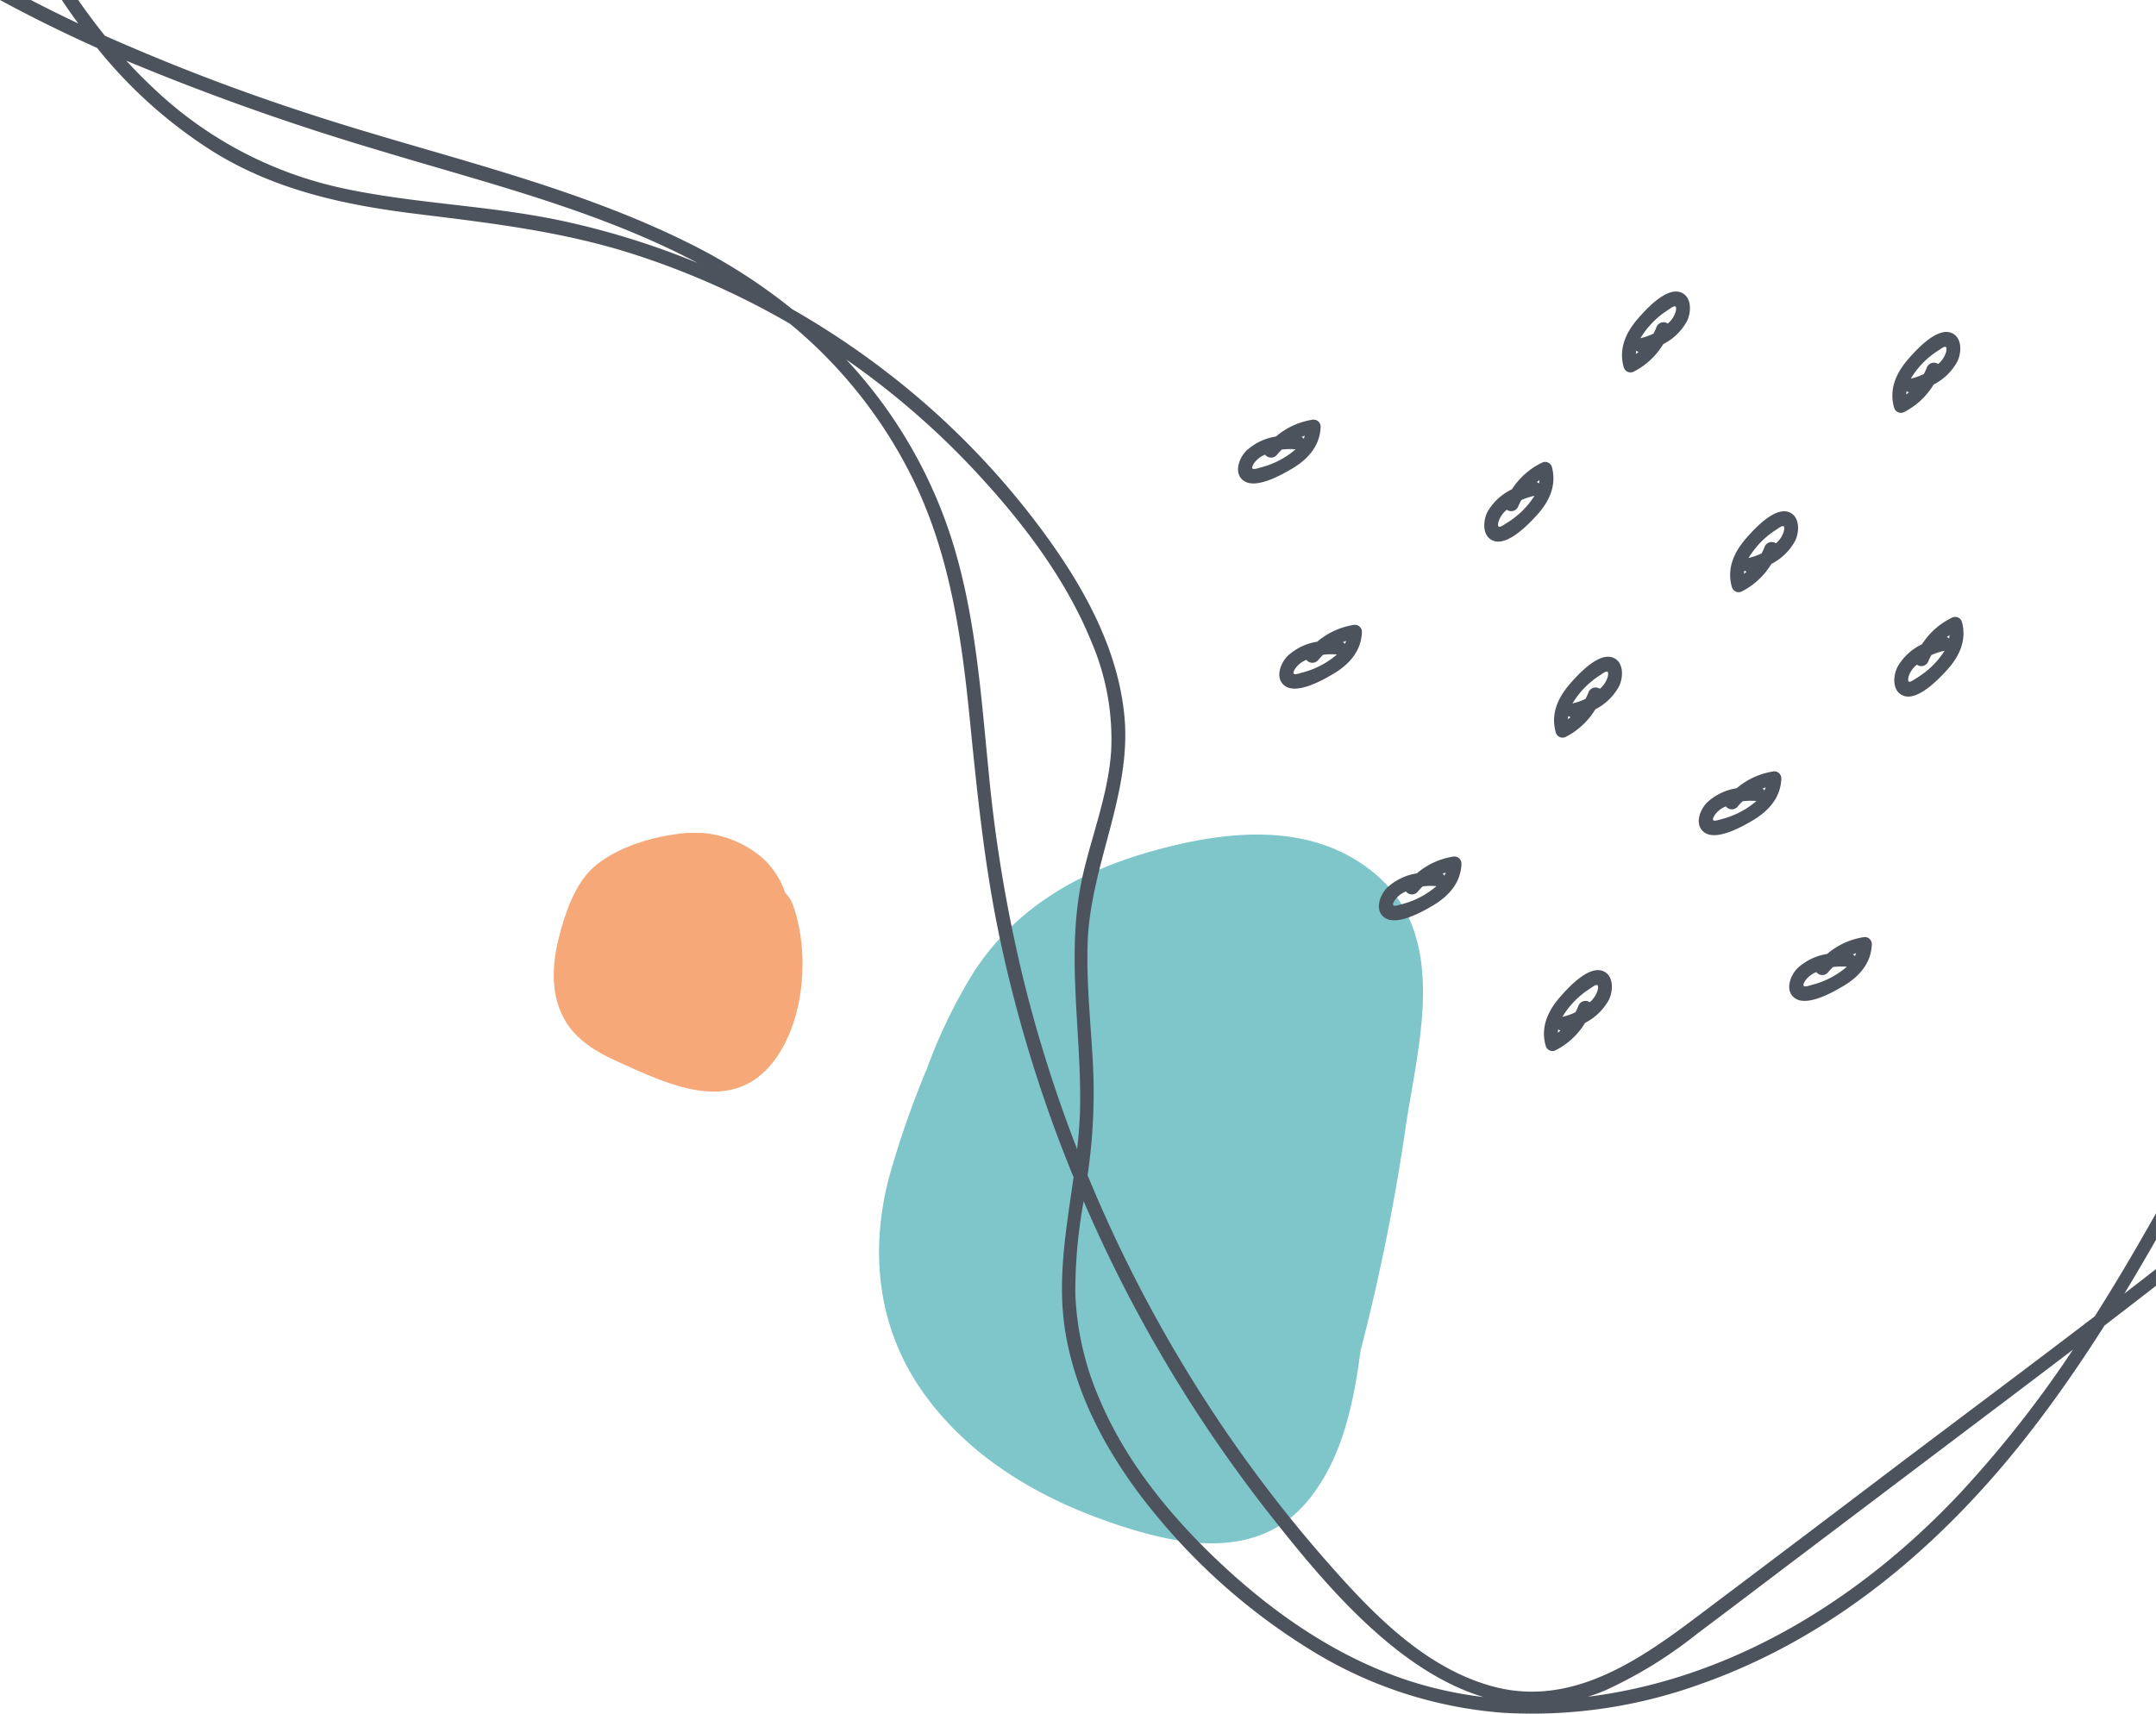 <svg id="Group_1247" data-name="Group 1247" xmlns="http://www.w3.org/2000/svg" xmlns:xlink="http://www.w3.org/1999/xlink" width="314.417" height="250" viewBox="0 0 314.417 250">
  <defs>
    <clipPath id="clip-path">
      <rect id="Rectangle_530" data-name="Rectangle 530" width="126.762" height="103.623" fill="none"/>
    </clipPath>
    <clipPath id="clip-path-2">
      <rect id="Rectangle_529" data-name="Rectangle 529" width="314.417" height="250" fill="none"/>
    </clipPath>
  </defs>
  <g id="Group_1083" data-name="Group 1083" transform="translate(80.759 121.5)" clip-path="url(#clip-path)">
    <path id="Path_20716" data-name="Path 20716" d="M6.943,34.573a78.437,78.437,0,0,1,6.832-14.125C19.967,10.914,29.24,5.689,40.006,2.7,50.714-.279,63.04-1.638,72.212,5.949c10.878,9,6.532,24.443,4.688,36.394A305.966,305.966,0,0,1,70.229,75.6C69.2,83.248,67.622,91.049,62.881,97.08c-7.495,9.536-19.415,6.983-29.443,3.482C23.031,96.929,13.413,91.214,6.8,82.228c-6.9-9.375-8.246-20.609-5.388-31.73A136.633,136.633,0,0,1,6.943,34.573" transform="translate(47.434 -0.092)" fill="#7fc6ca"/>
    <path id="Path_20717" data-name="Path 20717" d="M132.152,4.469C135.3,2.044,139.78.672,143.669.161a15.342,15.342,0,0,1,12.3,3.356,11.994,11.994,0,0,1,3.479,5.22,4.408,4.408,0,0,1,1.094,1.7c2.476,6.785,1.8,16.644-2.586,22.614-6,8.167-15.077,3.846-22.513.506-3.832-1.721-7.272-3.7-8.87-7.8-1.369-3.513-.958-7.458.006-11.024,1.008-3.72,2.422-7.835,5.57-10.264" transform="translate(-125.696 0)" fill="#f6a878"/>
  </g>
  <g id="Group_1082" data-name="Group 1082">
    <g id="Group_1081" data-name="Group 1081" clip-path="url(#clip-path-2)">
      <path id="Path_20703" data-name="Path 20703" d="M295.684,209.379c-12.524,16-28.311,29.466-47.681,36.275a72.062,72.062,0,0,1-28.991,4.18,62.168,62.168,0,0,1-27.566-8.957A90.925,90.925,0,0,1,168.2,220.541c-6.1-7.477-11.069-16.2-12.762-25.8-1.371-7.774.05-15.371,1.124-23.021q-.974-2.377-1.894-4.775a202.931,202.931,0,0,1-8.9-30.25c-2.257-10.7-3.311-21.5-4.4-32.371-1.184-11.767-2.934-23.588-8.177-34.32A68.505,68.505,0,0,0,115.2,47.222,116.57,116.57,0,0,0,92.268,37.038c-10.339-3.306-20.886-4.524-31.613-5.846-10.373-1.279-20.456-3.443-29.45-9a68.59,68.59,0,0,1-17.044-15.2C9.348,4.831,4.614,2.509,0,0H4.5q3.418,1.773,6.909,3.421Q10.174,1.74,9.015,0h2.394Q13.257,2.674,15.3,5.213A303.931,303.931,0,0,0,44.013,16.256c18.906,6.286,38.81,10.375,56.715,19.346a81.963,81.963,0,0,1,14.8,9.5,120.467,120.467,0,0,1,17.087,11.817,116.484,116.484,0,0,1,19.134,20.14c5.984,8.038,11.26,17.24,12.227,27.4,1.085,11.369-4.98,21.8-5.36,33.065-.2,5.822.45,11.627.757,17.434a82.859,82.859,0,0,1-.764,16.472l0,.011a203.765,203.765,0,0,0,16.012,31.038A199.217,199.217,0,0,0,193.3,227.562c6.633,7.571,14.316,15.686,24.349,18.426,11.177,3.054,20.908-3.444,29.446-9.867q14.766-11.108,29.482-22.28c9.6-7.258,19.3-14.481,28.906-21.829,3.121-4.91,6.07-9.936,8.932-15.022v3.867q-2.256,3.95-4.606,7.835,2.31-1.778,4.606-3.57v2.439q-3.737,2.909-7.5,5.788c-3.5,5.509-7.205,10.88-11.238,16.031M55.158,21.9A363.858,363.858,0,0,1,18.427,8.86q2.15,2.35,4.524,4.536a57.471,57.471,0,0,0,26.692,13.99C60.277,29.732,71.249,29.924,81.9,32.2a115.545,115.545,0,0,1,19.83,6.159C87.217,30.651,70.792,26.654,55.158,21.9m106.886,87.662a36,36,0,0,0-2.881-15.951c-3.869-9.5-10.461-18-17.451-25.419A116.875,116.875,0,0,0,123.4,52.435a69.166,69.166,0,0,1,15.882,27.84c3.115,10.7,3.851,21.886,4.957,32.916a210.949,210.949,0,0,0,5.545,31.8,202.251,202.251,0,0,0,7.3,22.647c.243-2.193.414-4.392.437-6.6.117-11.488-2.211-22.769.565-34.13,1.4-5.747,3.554-11.389,3.955-17.339m23.118,111.323a205.378,205.378,0,0,1-27.129-45.67,73.752,73.752,0,0,0-1.214,13.483,42.543,42.543,0,0,0,3.254,14.74c3.9,9.567,10.637,17.8,18.134,24.793,7.734,7.214,16.69,13.393,26.78,16.778a57.119,57.119,0,0,0,11.346,2.531c-12.659-3.84-23.19-16.506-31.171-26.654m106.733-16.12q-14.718,11.124-29.437,22.246c-4.977,3.763-9.939,7.544-14.932,11.283a64.5,64.5,0,0,1-13.353,8.249c-.869.367-1.729.678-2.583.948.755-.094,1.511-.194,2.263-.313,20.26-3.184,38.132-14.6,51.987-29.369a164.188,164.188,0,0,0,16.47-20.94q-5.2,3.963-10.414,7.9" transform="translate(0)" fill="#4d535d"/>
      <path id="Path_20704" data-name="Path 20704" d="M52.6,78.771c1.75.57,1.648,2.962.959,4.288a8.209,8.209,0,0,1-3.437,3.306,10.7,10.7,0,0,1-4.266,3.98,1.019,1.019,0,0,1-1.477-.6c-.784-2.666.273-5.056,2.027-7.08,1.209-1.394,4.1-4.578,6.195-3.894M48.71,84.822a8.881,8.881,0,0,0,.446-.973,1.1,1.1,0,0,1,1.637-.491,3.624,3.624,0,0,0,1.16-1.763c.272-1.263-.469-.662-1.162-.194a12.464,12.464,0,0,0-3.982,4.094,9.316,9.316,0,0,0,1.9-.673M46.143,87.8c.133-.1.261-.2.389-.306a.966.966,0,0,1-.344-.18,4.433,4.433,0,0,0-.045.486" transform="translate(181.044 62.836)" fill="#4d535d"/>
      <path id="Path_20705" data-name="Path 20705" d="M49.3,60.951a10.714,10.714,0,0,1-4.266,3.982,1.02,1.02,0,0,1-1.477-.6c-.784-2.666.272-5.056,2.025-7.08,1.209-1.394,4.1-4.578,6.195-3.9,1.75.572,1.649,2.962.96,4.29a8.215,8.215,0,0,1-3.437,3.3m-3.934.948a4.819,4.819,0,0,0-.047.486c.135-.1.261-.2.389-.306a.957.957,0,0,1-.342-.18m4.6-5.91a12.476,12.476,0,0,0-3.982,4.092,9.308,9.308,0,0,0,1.9-.671,9.1,9.1,0,0,0,.448-.975,1.094,1.094,0,0,1,1.635-.489,3.624,3.624,0,0,0,1.16-1.763c.273-1.263-.469-.664-1.162-.194" transform="translate(183.339 42.539)" fill="#4d535d"/>
      <path id="Path_20706" data-name="Path 20706" d="M21.871,34.61A10.714,10.714,0,0,1,17.6,38.592a1.021,1.021,0,0,1-1.477-.6c-.784-2.666.272-5.056,2.025-7.08,1.209-1.394,4.1-4.578,6.195-3.9,1.752.572,1.649,2.962.96,4.29a8.215,8.215,0,0,1-3.437,3.3m-3.934.948a4.825,4.825,0,0,0-.047.486c.135-.1.261-.2.389-.308a.941.941,0,0,1-.342-.178m4.6-5.91a12.476,12.476,0,0,0-3.982,4.092,9.309,9.309,0,0,0,1.9-.671,9.045,9.045,0,0,0,.448-.973A1.1,1.1,0,0,1,22.54,31.6,3.607,3.607,0,0,0,23.7,29.84c.273-1.261-.469-.662-1.162-.192" transform="translate(260.109 21.501)" fill="#4d535d"/>
      <path id="Path_20707" data-name="Path 20707" d="M43.794,31.332a10.714,10.714,0,0,1-4.266,3.982,1.021,1.021,0,0,1-1.477-.6c-.784-2.666.272-5.056,2.025-7.08,1.209-1.4,4.1-4.578,6.195-3.9,1.752.572,1.649,2.962.96,4.29a8.215,8.215,0,0,1-3.437,3.3m-3.934.948a4.347,4.347,0,0,0-.045.486c.133-.1.259-.2.387-.308a.941.941,0,0,1-.342-.178m4.6-5.91a12.476,12.476,0,0,0-3.982,4.092,9.418,9.418,0,0,0,1.9-.671,8.917,8.917,0,0,0,.448-.975,1.094,1.094,0,0,1,1.635-.491,3.607,3.607,0,0,0,1.16-1.763c.273-1.261-.469-.662-1.162-.192" transform="translate(198.754 18.883)" fill="#4d535d"/>
      <path id="Path_20708" data-name="Path 20708" d="M35.027,49.155a10.714,10.714,0,0,1-4.266,3.982,1.02,1.02,0,0,1-1.477-.6c-.784-2.666.272-5.056,2.025-7.08,1.209-1.394,4.1-4.578,6.195-3.9,1.752.572,1.649,2.962.96,4.29a8.215,8.215,0,0,1-3.437,3.3m-3.934.948a4.822,4.822,0,0,0-.047.486c.135-.1.261-.2.389-.308a.927.927,0,0,1-.342-.178m4.6-5.91a12.476,12.476,0,0,0-3.982,4.092,9.417,9.417,0,0,0,1.9-.671,8.914,8.914,0,0,0,.448-.975,1.094,1.094,0,0,1,1.635-.491,3.607,3.607,0,0,0,1.16-1.763c.273-1.261-.469-.662-1.162-.192" transform="translate(223.29 33.118)" fill="#4d535d"/>
      <path id="Path_20709" data-name="Path 20709" d="M64.215,76.6c-1.585.946-5.331,3.061-7.1,1.759-1.484-1.092-.639-3.329.432-4.374a8.207,8.207,0,0,1,4.3-2.061,10.713,10.713,0,0,1,5.3-2.444,1.021,1.021,0,0,1,1.214,1.034c-.092,2.775-1.844,4.714-4.142,6.087M62.7,73.827a8.961,8.961,0,0,0-.73.786,1.1,1.1,0,0,1-1.707-.047,3.6,3.6,0,0,0-1.653,1.309c-.655,1.113.237.777,1.041.549a12.466,12.466,0,0,0,5.063-2.639,9.289,9.289,0,0,0-2.015.041m2.9-1.851a.957.957,0,0,1,.268.277,4.47,4.47,0,0,0,.2-.446c-.158.05-.311.11-.464.169" transform="translate(144.77 55.477)" fill="#4d535d"/>
      <path id="Path_20710" data-name="Path 20710" d="M50.22,48.974c-1.736-.617-1.57-3-.847-4.313a8.214,8.214,0,0,1,3.522-3.214,10.7,10.7,0,0,1,4.367-3.869,1.02,1.02,0,0,1,1.462.639c.714,2.684-.4,5.047-2.211,7.024-1.243,1.363-4.221,4.47-6.294,3.734m4.047-5.95a8.843,8.843,0,0,0-.473.962,1.094,1.094,0,0,1-1.648.448,3.623,3.623,0,0,0-1.205,1.732c-.306,1.255.451.674,1.157.223A12.451,12.451,0,0,0,56.184,42.4a9.3,9.3,0,0,0-1.917.621m2.642-2.907c-.137.1-.266.2-.4.3a.956.956,0,0,1,.338.187,4.864,4.864,0,0,0,.058-.484" transform="translate(167.6 29.921)" fill="#4d535d"/>
      <path id="Path_20711" data-name="Path 20711" d="M16.974,61.542c-1.736-.617-1.57-3.006-.847-4.313a8.214,8.214,0,0,1,3.522-3.214,10.7,10.7,0,0,1,4.367-3.869,1.019,1.019,0,0,1,1.462.639c.714,2.684-.4,5.047-2.211,7.024-1.245,1.363-4.221,4.47-6.294,3.734m4.047-5.95a8.846,8.846,0,0,0-.473.962A1.094,1.094,0,0,1,18.9,57a3.623,3.623,0,0,0-1.205,1.732c-.306,1.254.451.674,1.157.223a12.451,12.451,0,0,0,4.087-3.986,9.191,9.191,0,0,0-1.917.621m2.642-2.907c-.137.094-.266.194-.4.295a.989.989,0,0,1,.338.189,4.862,4.862,0,0,0,.058-.484" transform="translate(260.645 39.959)" fill="#4d535d"/>
      <path id="Path_20712" data-name="Path 20712" d="M72.287,57.81c-1.585.946-5.333,3.061-7.1,1.759-1.484-1.092-.639-3.329.432-4.374a8.214,8.214,0,0,1,4.3-2.061,10.728,10.728,0,0,1,5.3-2.444,1.021,1.021,0,0,1,1.214,1.034c-.092,2.777-1.844,4.714-4.142,6.087m-1.513-2.77a9.226,9.226,0,0,0-.73.786,1.1,1.1,0,0,1-1.707-.047,3.615,3.615,0,0,0-1.655,1.311c-.653,1.112.239.775,1.043.547A12.484,12.484,0,0,0,72.79,55a9.3,9.3,0,0,0-2.016.041m2.9-1.851a.958.958,0,0,1,.268.277,4.3,4.3,0,0,0,.2-.446c-.158.05-.311.11-.464.169" transform="translate(122.179 40.472)" fill="#4d535d"/>
      <path id="Path_20713" data-name="Path 20713" d="M30.945,83.133c-1.585.946-5.331,3.061-7.1,1.759-1.484-1.092-.639-3.329.432-4.374a8.22,8.22,0,0,1,4.3-2.061,10.728,10.728,0,0,1,5.3-2.444,1.021,1.021,0,0,1,1.214,1.034c-.09,2.775-1.844,4.714-4.142,6.087m-1.513-2.77a9.224,9.224,0,0,0-.73.786,1.1,1.1,0,0,1-1.707-.047,3.6,3.6,0,0,0-1.653,1.309c-.655,1.113.237.777,1.043.549a12.488,12.488,0,0,0,5.063-2.639,9.3,9.3,0,0,0-2.016.041m2.9-1.851a.958.958,0,0,1,.268.277,4.3,4.3,0,0,0,.2-.446c-.156.05-.311.11-.464.169" transform="translate(237.882 60.697)" fill="#4d535d"/>
      <path id="Path_20714" data-name="Path 20714" d="M41.2,62.572a1.021,1.021,0,0,1,1.216,1.034c-.092,2.777-1.844,4.716-4.142,6.087-1.586.946-5.333,3.061-7.1,1.759-1.484-1.092-.639-3.329.432-4.374a8.207,8.207,0,0,1,4.3-2.061,10.73,10.73,0,0,1,5.3-2.444M39.937,65.35a4.3,4.3,0,0,0,.2-.446c-.158.052-.311.11-.464.169a.958.958,0,0,1,.268.277m-5.61,2.313a3.615,3.615,0,0,0-1.655,1.311c-.653,1.112.239.775,1.043.547a12.466,12.466,0,0,0,5.063-2.639,9.4,9.4,0,0,0-2.014.041,9.229,9.229,0,0,0-.73.786,1.094,1.094,0,0,1-1.707-.047" transform="translate(217.362 49.963)" fill="#4d535d"/>
      <path id="Path_20715" data-name="Path 20715" d="M75.635,41.169c-1.585.946-5.333,3.061-7.1,1.759-1.484-1.092-.639-3.329.432-4.374a8.207,8.207,0,0,1,4.3-2.061,10.728,10.728,0,0,1,5.3-2.444,1.021,1.021,0,0,1,1.214,1.034c-.092,2.777-1.844,4.714-4.142,6.087M74.122,38.4a9.228,9.228,0,0,0-.73.786,1.1,1.1,0,0,1-1.707-.047,3.609,3.609,0,0,0-1.653,1.309c-.655,1.113.237.777,1.041.549a12.466,12.466,0,0,0,5.063-2.639,9.289,9.289,0,0,0-2.014.041m2.9-1.851a.958.958,0,0,1,.268.277,4.3,4.3,0,0,0,.2-.446c-.158.05-.311.11-.464.169" transform="translate(112.809 27.182)" fill="#4d535d"/>
    </g>
  </g>
</svg>
